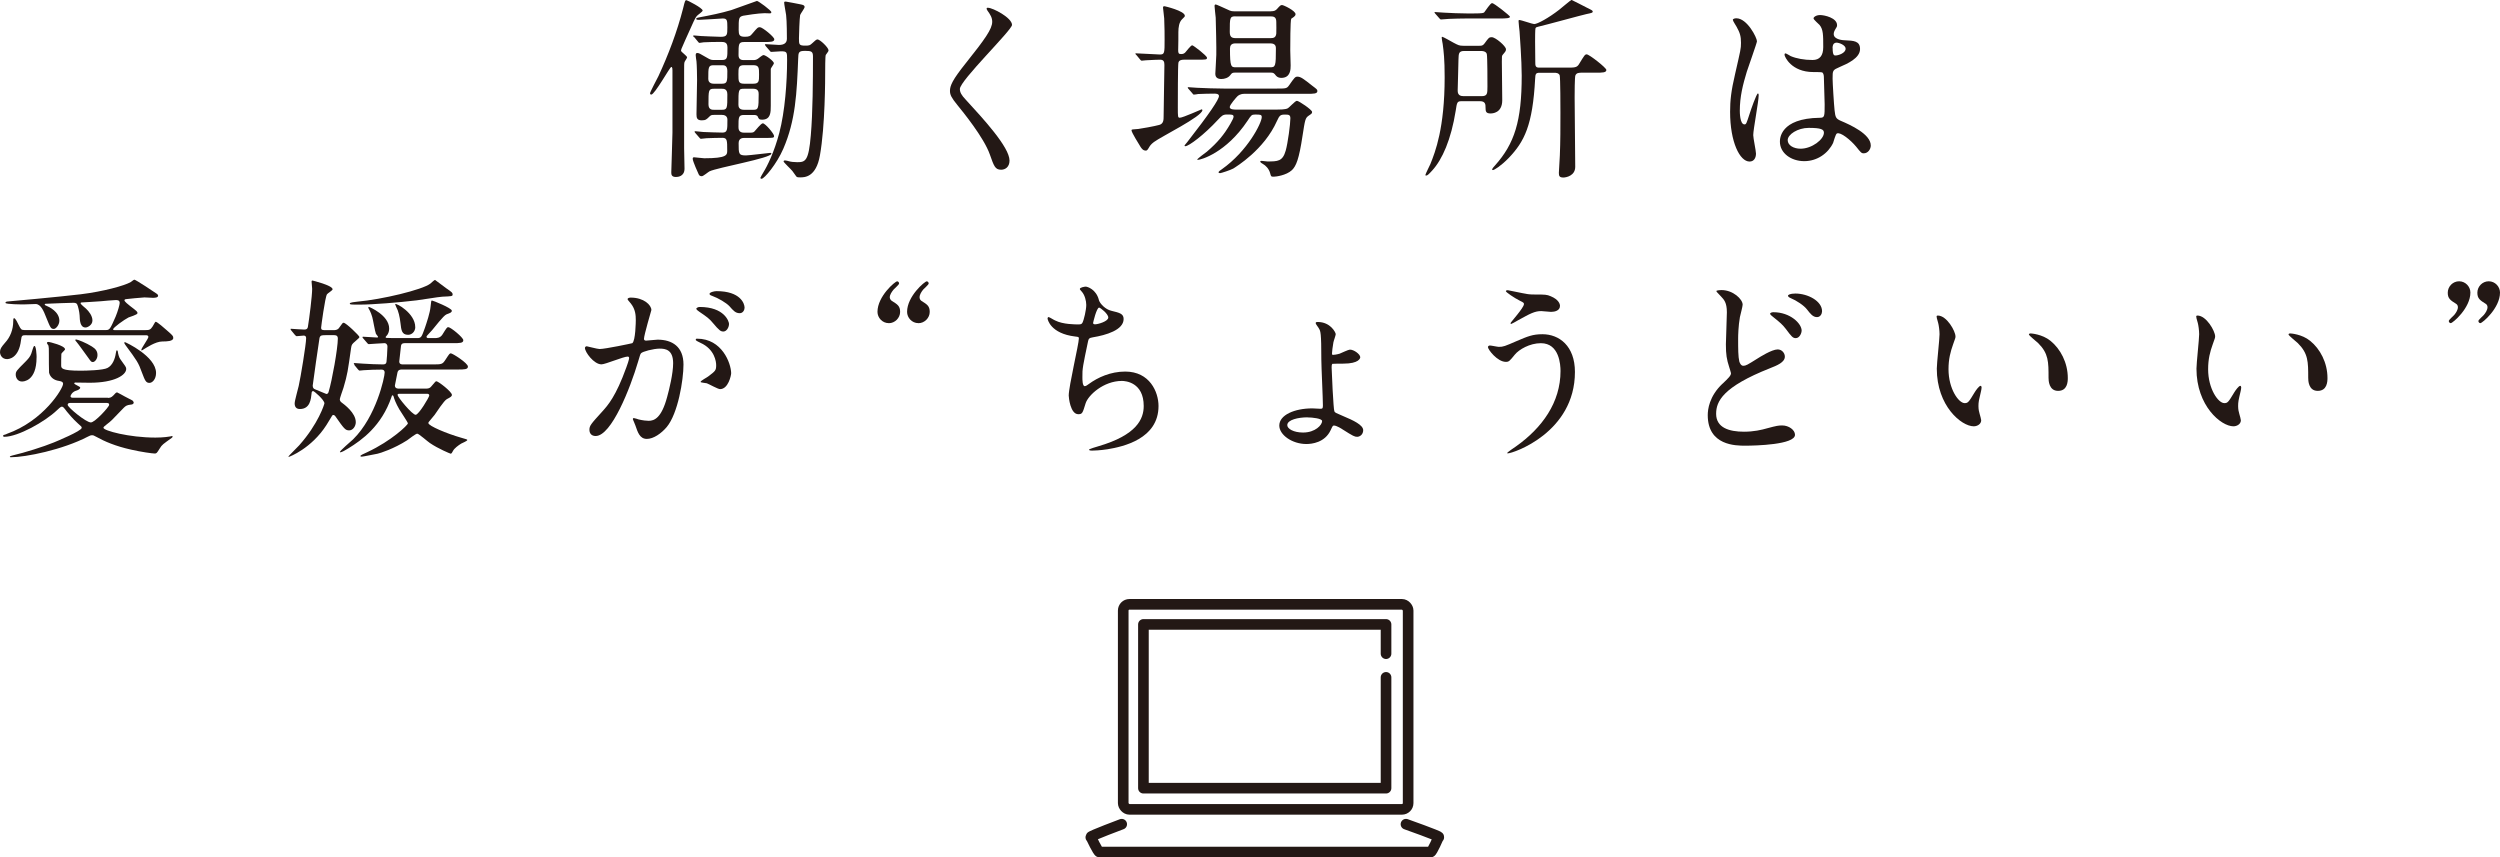 <?xml version="1.0" encoding="UTF-8"?><svg id="_レイヤー_2" xmlns="http://www.w3.org/2000/svg" viewBox="0 0 510.07 174.91"><g id="_レイヤー_1-2"><g><g><path d="M140.18,11.72c0,.16-.48,.79-.52,.95-.08,.32-.08,.52-.08,1.99v15.57c0,.6,.08,3.49,.08,4.17,0,1.63-1.39,1.71-1.75,1.71-.91,0-.95-.52-.95-.95,0-.24,.24-7.39,.24-8.1V14.34c0-.2,0-.68-.24-.68-.28,0-3.37,5.64-4.09,5.64-.12,0-.24-.08-.24-.28,0-.24,1.47-3.02,1.71-3.49,2.03-4.37,3.81-9.06,5.04-13.86,.36-1.47,.4-1.63,.68-1.63,.16,0,3.3,1.59,3.3,2.11,0,.24-1.03,.91-1.19,1.11-.36,.44-.56,.87-2.38,4.96-.83,1.83-.87,1.99-.83,2.18,.08,.24,1.23,1.03,1.23,1.31Zm1.43-4.13c-.08-.08-.2-.2-.2-.24,0-.08,.08-.12,.16-.12,.2,0,1.19,.12,1.43,.12,.16,0,3.1,.16,4.05,.16,1.35,0,1.35-.44,1.35-1.91s-.04-1.83-.95-1.83c-.28,0-4.09,.28-4.84,.28-.24,0-.56,0-.56-.2s.2-.2,.48-.28c2.54-.48,4.49-.87,6.67-1.51,.87-.28,5.16-1.87,5.24-1.87,.28,0,2.94,1.95,2.94,2.3,0,.16-.16,.24-.28,.24-.16,0-.91-.04-1.11-.04-1.15,0-4.01,.44-4.37,.52-.91,.24-.91,.52-.91,2.9,0,.99,.16,1.39,1.23,1.39,.91,0,1.15-.12,1.59-.68,.99-1.15,1.07-1.27,1.51-1.27,.52,0,2.94,1.98,2.94,2.46,0,.56-.79,.56-2.1,.56h-3.97c-1.23,0-1.23,.32-1.23,2.7,0,.99,.79,.99,1.11,.99h1.87c.24,0,.6,0,.99-.28,.16-.12,.91-.75,1.11-.75,.48,0,2.14,1.27,2.14,1.67,0,.2-.6,.95-.64,1.15v7.51c0,1.35,0,2.86-1.79,2.86-.6,0-.68-.2-.87-.64-.16-.32-.6-.32-.79-.32h-2.03c-1.11,0-1.11,.48-1.11,2.42,0,.36,0,1.19,1.11,1.19h1.07c.56,0,.83,0,1.07-.24,.24-.24,1.35-1.67,1.71-1.67,.52,0,2.3,2.14,2.3,2.58,0,.4-.16,.4-1.83,.4h-4.21c-.32,0-1.19,0-1.19,1.07,0,2.22,0,2.5,1.51,2.5,.56,0,4.77-.52,4.93-.52,.08,0,.24,0,.24,.16,0,.91-11,2.82-12.63,3.61-.24,.12-1.27,.99-1.55,.99s-.52-.08-.64-.36c-.12-.24-1.23-2.7-1.23-3.18,0-.24,.08-.32,.28-.32,.28,0,1.71,.2,2.07,.2,4.65,0,4.69-.68,4.69-1.55,0-2.11,0-2.62-.99-2.62s-2.22,.04-3.22,.08c-.16,0-1.07,.12-1.15,.12-.16,0-.24-.16-.36-.28l-.79-.91c-.08-.12-.16-.2-.16-.24,0-.08,.08-.12,.16-.12,.04,0,1.39,.12,1.63,.16,.87,.04,3.14,.12,3.89,.12,1.03,0,1.03-.56,1.03-2.62,0-.16,0-.99-1.11-.99h-1.59c-.4,0-.64,0-.95,.32-.6,.6-.79,.79-1.59,.79-.95,0-1.07-.48-1.07-1.23,0-.99,.12-5.88,.12-6.99,0-.87-.04-3.02-.12-3.81-.04-.2-.16-1.07-.16-1.27,0-.16,.04-.44,.28-.44,.36,0,.52,.08,1.99,.95,.79,.48,.99,.48,1.47,.48h1.63c1.11,0,1.11-.44,1.11-2.54,0-1.15-.68-1.15-1.51-1.15-1.11,0-2.74,.04-3.34,.08-.12,0-.72,.12-.83,.12-.16,0-.24-.12-.36-.28l-.75-.91Zm4.01,5.72c-1.11,0-1.11,.4-1.11,2.78,0,.91,.79,.99,1.11,.99h1.67c1.11,0,1.11-.44,1.11-2.58,0-1.19-.64-1.19-1.11-1.19h-1.67Zm1.67,9.09c1.11,0,1.11-.32,1.11-3.14,0-1.15-.75-1.15-1.11-1.15h-1.63c-1.11,0-1.11,.32-1.11,3.18,0,1.11,.75,1.11,1.11,1.11h1.63Zm6.39-5.32c1.19,0,1.19-.52,1.19-1.87s0-1.91-1.19-1.91h-1.87c-1.15,0-1.15,.52-1.15,1.87,0,1.43,0,1.91,1.15,1.91h1.87Zm-1.91,1.03c-1.11,0-1.11,.2-1.11,3.26,0,.4,.12,1.03,1.11,1.03h1.95c.99,0,1.07-.24,1.07-3.14,0-.4,0-1.15-1.07-1.15h-1.95Zm4.45-8.74c-.12-.16-.16-.2-.16-.24,0-.08,.08-.12,.16-.12,.4,0,2.26,.16,2.7,.16q1.63,0,1.63-1.27c0-.28,0-3.57-.16-4.84-.04-.4-.4-2.15-.4-2.54,0-.2,.2-.2,.32-.2,.16,0,2.54,.48,2.98,.56,.6,.12,.87,.2,.87,.56,0,.28-.83,1.35-.91,1.63-.12,.6-.24,4.13-.24,4.73,0,1.27,0,1.51,1.27,1.51,.83,0,.95-.04,1.43-.48,.48-.44,.83-.79,1.07-.79,.52,0,2.26,1.67,2.26,2.22,0,.2-.08,.28-.56,.95-.12,.16-.12,3.18-.12,3.49,0,1.27,0,11-1.07,17-.79,4.49-3.14,4.49-4.05,4.49-.36,0-.56,0-.75-.16-.12-.16-.68-.95-.83-1.15-.24-.32-1.79-1.75-1.79-1.95,0-.16,.2-.2,.28-.2,.2,0,.68,.12,.79,.16,.36,.12,1.07,.2,1.71,.2,1.67,0,2.34-.2,2.78-5.52,.4-4.57,.44-11.16,.44-16.04,0-1.03-.32-1.15-1.59-1.15-1.35,0-1.39,.28-1.43,1.63-.28,7.03-.52,12.51-3.02,18.31-1.35,3.14-3.89,6.16-4.45,6.16-.08,0-.24-.04-.24-.2,0-.08,.44-.83,.56-1.03,.87-1.39,2.26-4.21,3.3-8.14,1.15-4.37,1.59-10.33,1.59-14.89,0-1.59,0-1.75-1.27-1.75-.28,0-1.79,.12-1.95,.12s-.28-.16-.36-.28l-.79-.91Z" style="fill:#231815;"/><path d="M201.6,1.59c.95,0,4.88,2.03,4.88,3.49,0,1.07-10.64,11.36-10.64,13.07,0,.68,.32,1.27,1.19,2.18,3.53,3.85,8.94,9.69,8.94,12.43,0,1.31-.87,1.87-1.71,1.87-1.23,0-1.47-.75-2.3-3.1-1.23-3.5-5.56-8.78-6.59-10.05-1.23-1.51-1.55-2.11-1.55-2.94,0-1.07,.52-2.26,3.22-5.64,3.93-4.92,5.4-6.99,5.4-8.46,0-.83-.36-1.43-.99-2.3-.12-.2-.2-.36-.12-.48,.04-.08,.16-.08,.28-.08Z" style="fill:#231815;"/><path d="M231.85,11.24c-.16-.2-.2-.2-.2-.28s.08-.08,.16-.08c.75,0,4.13,.24,4.85,.24,.95,0,.95-.32,.95-3.02,0-.72,0-2.74-.08-4.33,0-.36-.24-1.87-.24-2.18,0-.24,.04-.32,.32-.32,.04,0,4.13,.95,4.13,1.95,0,.16-.04,.2-.64,.79-.52,.56-.68,1.55-.68,2.54,0,1.39,0,2.15-.04,3.65,0,.64,.08,.83,.6,.83,.48,0,.68-.16,.87-.36s1.11-1.43,1.39-1.43c.24,0,3.02,2.14,3.02,2.54s-.2,.4-2.1,.4h-2.66c-.48,0-.95,.12-1.07,.6-.12,.4-.12,7.94-.12,9.13,0,1.91,0,2.11,.4,2.11,.64,0,4.37-1.71,4.45-1.71,.12,0,.16,.12,.16,.16,0,1.27-8.42,5.4-9.89,6.51-.63,.48-.79,.75-1.03,1.15-.08,.16-.32,.6-.6,.6-.6,0-.87-.44-1.07-.72-.36-.6-1.87-2.98-1.87-3.42,0-.2,.16-.2,1.39-.28,.4-.04,3.37-.56,4.29-.83,.87-.24,.87-1.07,.87-1.75,0-1.67,.16-9.02,.16-10.48,0-.68-.16-1.07-.87-1.07-.04,0-1.94,.04-2.9,.12-.12,0-.72,.08-.83,.08-.16,0-.24-.08-.36-.24l-.75-.91Zm10.64,6.91q-.16-.2-.16-.28c0-.08,.04-.08,.16-.08,.24,0,1.47,.12,1.75,.12,1.95,.08,3.57,.16,5.44,.16h10.8c1.87,0,2.07,0,2.54-.68,1.11-1.59,1.23-1.75,1.71-1.75,.64,0,1.23,.44,2.98,1.83,.95,.72,1.07,.79,1.07,1.11,0,.56-.79,.56-2.11,.56h-12.79c-.83,0-1.27,.36-1.43,.52s-1.55,1.71-1.55,2.18c0,.52,.87,.52,1.39,.52h8.18c.48,0,1.75,0,2.22-.24,.36-.16,1.55-1.55,1.91-1.55,.4,0,3.1,1.83,3.1,2.26,0,.32-.08,.36-.72,.79-.68,.48-.72,.83-1.23,4.09-.72,4.8-1.31,6.16-2.15,6.99-1.19,1.11-3.34,1.35-3.73,1.35-.52,0-.56-.04-.72-.68-.24-.95-.95-1.63-1.47-1.91-.08-.04-.56-.32-.56-.48s.2-.16,.28-.16c.2,0,.99,.12,1.15,.12,2.15,0,3.14,0,3.77-2.22,.44-1.55,.95-5.44,.95-6.59,0-.75-.4-.75-1.15-.75-.87,0-1.07,.16-1.59,1.31-2.62,5.88-8.34,9.33-8.9,9.69-.56,.32-2.5,.95-2.7,.95-.12,0-.32-.04-.32-.2,0-.12,.48-.48,.68-.6,5.24-3.69,8.14-9.45,8.14-10.64,0-.52-.32-.52-1.35-.52-.72,0-.79,.12-1.55,1.27-4.37,6.55-9.53,7.98-10.17,7.98-.04,0-.08-.04-.08-.08,0-.16,1.63-1.35,1.95-1.59,2.22-1.91,3.54-3.5,4.81-5.72,.36-.68,.64-1.11,.64-1.43,0-.44-.4-.44-1.31-.44s-1.11,.28-1.87,1.07c-2.86,3.1-5.96,5.4-6.67,5.4-.08,0-.16-.04-.16-.12s.48-.6,.56-.72c4.61-5.92,6.47-8.7,6.47-9.41,0-.48-.72-.48-.95-.48-.87,0-2.5,.04-3.3,.08-.16,.04-.72,.12-.87,.12-.12,0-.2-.12-.32-.28l-.79-.91Zm16.8-15.85c.72,0,.95-.16,1.23-.44,.68-.75,.75-.83,1.07-.83,.28,0,2.74,1.15,2.74,1.87,0,.28-.24,.44-.36,.56-.04,.04-.48,.32-.52,.36-.2,.32-.2,5.56-.2,6.47,0,.44,.08,2.58,.08,3.06,0,.75,0,2.54-1.91,2.54-.4,0-.79-.12-1.07-.44-.4-.52-.52-.64-1.11-.64h-7.07c-.75,0-.79,.04-1.19,.56s-1.15,.75-1.79,.75c-.72,0-1.23-.28-1.23-1.07,0-.16,.16-2.66,.2-3.85,.04-1.11-.08-6.59-.12-7.59-.04-.4-.24-2.18-.24-2.42,0-.08,.04-.28,.24-.28,.16,0,1.51,.64,1.71,.72,1.19,.52,1.27,.68,2.07,.68h7.47Zm-7.23,1.03c-1.15,0-1.15,.32-1.15,3.14,0,.95,.28,1.31,1.19,1.31h7.15c.6,0,1.07-.12,1.15-.95,.04-.36,0-1.99,0-2.38,0-.99-.52-1.11-1.19-1.11h-7.15Zm0,5.52c-.87,0-1.11,.48-1.11,1.07,0,3.81,.24,3.81,1.27,3.81h6.95c1.07,0,1.15-.24,1.15-3.81,0-.36,0-1.07-1.15-1.07h-7.11Z" style="fill:#231815;"/><path d="M298.12,20.65c-.83,0-.87,.32-1.11,1.91-.95,5.96-2.74,9.97-4.8,12.23-.72,.79-.99,1.03-1.23,1.03-.04,0-.16,0-.16-.12,0-.16,.87-1.91,1.03-2.26,.99-2.46,2.9-7.31,2.9-17.67,0-3.77-.2-5.28-.4-6.79-.04-.2-.2-1.07-.2-1.27,0-.08,0-.2,.12-.2,.16,0,1.91,.99,2.26,1.19,.99,.52,1.19,.64,2.03,.64h3.3c.4,0,.68,0,1.03-.48,.84-1.15,.92-1.27,1.47-1.27,.76,0,2.9,1.83,2.9,2.46,0,.32-.04,.4-.68,1.15-.16,.2-.16,.32-.16,1.39,0,1.27,.08,6.75,.08,7.86,0,2.66-2.06,2.7-2.38,2.7-.95,0-1.03-.4-1.03-1.23,0-.56,0-1.27-1.11-1.27h-3.85Zm2.66-17.91c1.67,0,1.91-.08,2.06-.24,.24-.28,1.23-1.87,1.59-1.87,.4,0,3.65,2.58,3.65,2.78,0,.32-.79,.36-2.06,.36h-6.91c-1.11,0-2.34,.04-3.45,.08-.24,0-1.39,.12-1.63,.12-.16,0-.24-.08-.4-.28l-.8-.91c-.12-.16-.16-.2-.16-.24,0-.08,.12-.08,.16-.08,.28,0,1.51,.12,1.79,.12,1.35,.08,3.3,.16,4.61,.16h1.55Zm1.47,16.88c1.23,0,1.23-.52,1.23-1.99,0-.87,0-6-.12-6.55-.08-.52-.68-.68-1.11-.68h-3.49c-1.15,0-1.15,.52-1.19,1.75,0,.99-.16,5.56-.16,6.27,0,.36,0,1.19,1.11,1.19h3.73Zm20.21-4.77c-.28,0-.8,0-1.03,.52-.16,.28-.16,3.81-.16,4.49,0,2.22,.12,12.15,.12,14.18,0,1.83-1.87,2.18-2.42,2.18-.8,0-.92-.32-.92-.95,0-.36,.16-2.98,.2-3.54,.12-2.74,.12-5.96,.12-8.7,0-.72,0-7.39-.16-7.7-.24-.48-.83-.48-1.03-.48h-3.06c-.75,0-.87,.2-.91,1.23-.51,9.49-2.18,12.79-5.4,16.16-1.59,1.63-2.94,2.46-3.22,2.46-.08,0-.16-.04-.16-.12,0-.16,.44-.68,.6-.83,3.97-4.45,5.44-9.02,5.44-18.31,0-3.06-.4-8.38-.44-9.02-.04-.32-.2-1.75-.2-2.06,0-.16,0-.28,.12-.28,.44,0,2.7,.83,3.06,.83,.68,0,2.98-1.27,5.08-2.9,.36-.28,2.42-2.03,2.54-2.03,.08,0,2.66,1.35,3.14,1.59,1.07,.52,1.19,.6,1.19,.79,0,.24-.16,.28-1.31,.52-.64,.12-8.26,2.22-9.85,2.58-.32,.08-.44,.12-.52,.32-.08,.2-.08,2.26-.08,2.7,0,.64,.04,3.61,.04,4.21,0,.64,0,1.11,.76,1.11h5.6c1.67,0,2.1,0,2.54-.68,1.11-1.83,1.23-2.03,1.59-2.03,.51,0,4.01,2.74,4.01,3.18,0,.56-.8,.56-2.15,.56h-3.14Z" style="fill:#231815;"/><path d="M358.27,31.33c0,.87-.4,1.63-1.31,1.63-1.99,0-3.97-3.97-3.97-10.13,0-2.34,.2-4.25,1.03-7.78,1.11-4.89,1.19-5.08,1.19-6.31,0-1.35-.2-2.03-.91-3.3-.12-.24-.75-1.15-.75-1.39s.48-.32,.71-.32c2.22,0,4.21,3.97,4.21,4.69,0,.32-1.75,5.2-2.07,6.2-.79,2.62-1.43,5.08-1.43,7.98,0,.24,0,2.78,.95,2.78,.36,0,.4-.16,1.11-2.34,.16-.52,1.35-3.97,1.63-3.97,.16,0,.16,.28,.16,.36,0,1.27-1.11,6.99-1.11,8.14,0,.6,.56,3.22,.56,3.77Zm15.76-2.22c-1.03,2.18-3.26,3.77-5.92,3.77s-4.96-1.63-4.96-3.97c0-.56,0-4.77,8.14-4.88,.99,0,.99-.28,.99-2.74,0-.24-.12-4.45-.16-5.56,0-.24-.04-.72-.32-.95-.08-.08-1.63-.08-1.83-.08-4.49,0-5.88-3.14-5.88-3.53,0-.12,.04-.28,.2-.28s.91,.48,1.07,.56c1.11,.48,2.74,.79,4.45,.79q2.18,0,2.18-2.62c0-2.5,0-3.61-.75-4.53-.16-.2-1.23-1.07-1.23-1.35,0-.24,.51-.67,1.35-.67s3.45,.56,3.45,2.06c0,.28-.04,.36-.44,.99-.12,.2-.24,.52-.24,.83,0,1.19,2.07,1.27,2.31,1.27,1.75,.08,3.06,.12,3.06,1.79,0,1.87-2.66,3.02-4.13,3.65-1.47,.64-1.47,.68-1.47,2.38,0,.87,.28,5.36,.4,6.43,.16,1.47,.28,1.75,1.27,2.18,1.95,.83,6.12,2.7,6.12,5.04,0,.71-.55,1.59-1.43,1.59-.48,0-.6-.16-1.55-1.35-1.15-1.39-3.22-3.06-3.93-2.7-.28,.12-.64,1.59-.76,1.87Zm-9.29-.52c0,1.07,1.23,1.75,2.62,1.75,2.34,0,4.77-1.91,4.77-3.26,0-.68-.56-.99-3.1-.99-2.26,0-4.29,1.35-4.29,2.5Zm9.17-18.78c0,1.51,.32,1.51,.59,1.51,.56,0,2.06-.48,2.06-1.39,0-.72-1.31-1.23-1.87-1.23-.12,0-.32,.04-.48,.16-.16,.12-.32,.44-.32,.95Z" style="fill:#231815;"/><path d="M5.44,68.39c-.91,0-1.03,0-1.15,.99-.44,3.81-2.58,3.89-2.86,3.89-1.03,0-1.43-.87-1.43-1.43,0-.64,.24-.99,1.03-1.91,1.07-1.15,1.67-2.7,1.67-4.41,0-.36,0-.6,.2-.6,.24,0,.75,1.03,.91,1.39,.44,.87,.52,1.03,1.19,1.03H21.64c.75,0,.87-.28,1.95-2.74,.48-1.15,.83-2.46,.83-2.78,0-.56-.4-.6-.79-.6-.48,0-2.58,.2-3.02,.24-1.55,.08-3.18,.24-3.85,.24-.08,0-.32,0-.32,.16,0,.24,.95,.95,1.11,1.11,.6,.56,1.31,1.47,1.31,2.42s-1.03,1.43-1.39,1.43c-1.11,0-1.19-1.35-1.23-2.5-.04-.68-.32-1.87-.48-2.18-.16-.36-.52-.36-.87-.36-.04,0-4.41,.12-5.56,.2-.2,0-.2,.08-.2,.16,0,.12,.16,.16,.32,.24,.6,.24,2.66,1.23,2.66,3.06,0,.87-.72,1.67-1.11,1.67-.64,0-.72-.24-1.59-2.38-.48-1.23-1.07-2.7-2.15-2.7-.36,0-2.03,.08-2.38,.08-.32,0-3.77,0-3.77-.32,0-.12,.12-.28,.48-.28,.12,0,10.6-.95,14.89-1.47,4.57-.56,8.94-1.75,10.21-2.5,.12-.08,.6-.48,.72-.48,.28,0,4.17,2.58,4.61,2.9,.16,.12,.24,.24,.24,.36,0,.44-.75,.44-1.11,.44-.28,0-1.43-.08-1.67-.08-.28,0-3.73,.32-3.85,.36-.16,.04-.24,.12-.24,.24,0,.24,.79,.87,1.15,1.15,1.35,1.03,1.51,1.15,1.51,1.47s-1.59,.75-1.83,.87c-.87,.44-3.14,2.07-3.14,2.42,0,.16,.16,.16,.28,.16h6.35c.68,0,.99-.04,1.43-.75,.48-.83,.52-.95,.64-.95,.28,0,1.87,1.39,2.22,1.71,1.23,1.07,1.35,1.19,1.35,1.59,0,.68-1.27,.72-2.22,.72-1.43,0-3.37,1.35-3.73,1.55-.08,.04-.4,.28-.48,.28s-.08-.08-.08-.16c0-.28,1.43-2.26,1.43-2.58,0-.36-.32-.36-.56-.36H5.44Zm16.56,12.79c.28,0,.68,0,1.15-.52,.4-.44,.52-.6,.75-.6,.08,0,1.39,.75,1.55,.83,.24,.12,1.35,.72,1.59,.83,.04,.04,.24,.28,.24,.4,0,.4-.52,.44-.64,.44-.72,.08-.99,.24-1.39,.64-2.46,2.58-2.62,2.74-3.42,3.34-.64,.52-.72,.56-.72,.75,0,.56,5.2,1.99,10.6,1.99,1.71,0,2.82-.2,3.06-.24,.04,0,.28-.08,.32-.08s.12,0,.12,.12-.08,.2-.2,.28c-1.75,1.27-1.95,1.35-2.42,2.14-.6,.95-.64,1.03-1.03,1.03-.44,0-2.78-.32-4.81-.79-3.22-.72-5.4-1.67-7.11-2.62-.48-.28-.64-.32-.83-.32-.28,0-.52,.08-.87,.28-5.2,2.7-12.71,4.21-15.73,4.21-.04,0-.2,0-.2-.12s.68-.28,.68-.28c2.26-.52,6.2-1.75,8.3-2.62,.48-.2,5.68-2.34,5.68-2.98,0-.24-.08-.28-.79-.91-.95-.83-2.03-2.14-2.22-2.38-.72-.95-.79-1.03-1.07-1.03-.2,0-.72,.48-.99,.75-2.46,2.34-7.94,5.4-10.72,5.4-.08,0-.24,0-.24-.2,0-.04,0-.12,.08-.16,.12-.04,.6-.16,.67-.24,7.51-2.66,11.48-9.25,11.48-10.21,0-.44-.44-.52-.87-.6-.91-.12-1.75-.68-1.99-1.67-.04-.12-.04-3.38-.04-3.77,0-1.23,0-1.35-.08-1.75-.04-.08-.32-.44-.32-.52,0-.24,.24-.24,.36-.24s3.34,.75,3.34,1.51c0,.16-.72,.75-.75,.91-.04,.04-.04,2.18-.04,2.34,0,.6,0,1.11,3.97,1.11,1.11,0,4.61-.08,5.48-.56,1.03-.52,1.55-1.87,1.71-3.06,.08-.52,.12-.52,.2-.52,.04,0,.2,0,.2,.28,.04,.36,.24,1.15,.48,1.47,1.07,1.47,1.23,1.67,1.23,2.03,0,1.23-2.34,2.82-7.43,2.82-.44,0-2.5-.04-2.98-.04-.12,0-.2,.08-.2,.16,0,.24,1.23,.64,1.23,.87,0,.36-.68,.6-.87,.64-.75,.24-1.11,.91-1.11,1.11,0,.32,.32,.32,.6,.32h7.03Zm-14.54-8.26c0,4.92-2.74,4.92-2.98,4.92-.91,0-1.27-.83-1.27-1.39,0-.68,.16-.83,1.91-2.58,.56-.56,1.07-1.11,1.27-1.75,.16-.48,.4-1.35,.52-1.47,.48-.48,.56,1.95,.56,2.26Zm6.91,9.29c-.16,0-.56,0-.56,.4,0,.48,3.73,3.58,4.73,3.58,.83,0,3.73-3.18,3.73-3.58s-.28-.4-.72-.4h-7.19Zm1.15-12.95c.32,0,2.11,.72,3.22,1.43,.79,.48,1.15,.99,1.15,1.75,0,.83-.56,1.43-.95,1.43-.32,0-.4-.12-.99-.95-.79-1.07-1.87-2.62-2.38-3.22-.08-.08-.2-.2-.2-.28-.04-.12,.08-.16,.16-.16Zm10.01,.56c.08,0,6.31,2.86,6.31,6.28,0,1.27-.75,2.02-1.35,2.02-.72,0-.91-.48-1.51-2.06-.75-2.11-1.03-2.46-3.34-5.6-.2-.28-.28-.4-.28-.56,0-.08,.08-.08,.16-.08Z" style="fill:#231815;"/><path d="M68.09,67.36c.32,0,.79-.04,1.07-.44,.71-.99,.75-1.07,.95-1.07,.48,0,3.22,2.66,3.22,2.9,0,.16-.12,.24-.87,.91-.56,.48-.75,.64-.83,1.35-.68,4.77-.72,5.28-1.55,8.1-.12,.36-.75,2.14-.75,2.34,0,.08,0,.36,.28,.6,.64,.48,2.98,2.18,2.98,4.09,0,.79-.56,1.67-1.35,1.67s-1.03-.32-2.86-2.94c-.08-.08-.2-.2-.36-.2-.08,0-.16,0-.24,.12-.24,.36-.87,1.47-1.19,1.95-3.06,4.77-7.55,6.47-7.66,6.47-.04,0-.08-.04-.08-.08,0-.08,1.87-1.91,2.18-2.26,3.93-4.41,5.16-8.42,5.16-8.58,0-.68-2.07-2.5-2.3-2.5-.28,0-.32,.32-.32,.48-.12,1.11-.28,3.18-2.38,3.18-.75,0-1.07-.44-1.07-1.15,0-.56,.72-3.02,.83-3.58,.36-1.55,1.51-8.5,1.51-9.69,0-.24-.04-.56-.52-.56-.2,0-1.15,.12-1.39,.12-.12,0-.2-.08-.36-.24l-.75-.91q-.16-.2-.16-.28c0-.08,.08-.08,.12-.08,0,0,2.26,.16,2.7,.16,.24,0,.64-.04,.72-.56,.28-1.63,.87-6.35,.87-7.74,0-.2-.12-1.27-.12-1.51,0-.12,.08-.2,.16-.2,0,0,4.13,.99,4.13,1.79,0,.24-1.03,.83-1.15,1.03-.4,.64-1.19,6.63-1.19,6.79,0,.52,.24,.52,1.07,.52h1.51Zm-1.71,1.03c-.72,0-1.03,0-1.19,.56-.08,.32-1.39,9.57-1.39,9.73,0,.52,.28,.68,.48,.75,.28,.12,2.26,.95,2.3,.95,.36,0,.44-.32,.48-.48,.68-2.22,1.87-8.82,1.87-10.84,0-.68-.52-.68-.79-.68h-1.75Zm5.96,6.04q-.16-.2-.16-.28s.04-.08,.12-.08c.28,0,1.51,.12,1.75,.12,1.19,.08,2.94,.16,4.05,.16,.4,0,.68-.08,.75-.48,.04-.12,.2-2.38,.2-3.14,0-.52-.32-.72-.6-.72-.48,0-2.98,.2-3.18,.2-.16,0-.24-.08-.36-.24l-.79-.91c-.16-.16-.16-.2-.16-.28s.04-.08,.16-.08c.44,0,2.38,.16,2.78,.16,.08,0,.24,0,.24-.12s-.4-.52-.44-.64c-.2-.48-.6-2.94-.75-3.41-.16-.56-.32-.95-.48-1.27-.32-.52-.32-.6-.32-.68,0-.12,.08-.12,.12-.12,.12,0,4.13,1.71,4.13,4.41,0,.4-.08,1.03-.56,1.51q-.16,.16-.16,.24c0,.12,.12,.16,.2,.16,.64,.04,1.63,.04,2.42,.04h3.81c.87,0,.91-.24,1.59-2.11,.36-1.07,1.03-3.02,1.15-4.33,.12-1.11,.12-1.23,.28-1.23,.2,0,4.05,1.55,4.05,2.07,0,.36-.24,.44-1.07,.75-.64,.24-2.5,2.74-2.94,3.22-1.03,1.11-1.15,1.23-1.15,1.35,0,.28,.28,.28,.44,.28h1.23c.52,0,1.11-.04,1.55-.68,.87-1.39,.95-1.55,1.23-1.55,.48,0,3.06,2.11,3.06,2.66,0,.6-.72,.6-2.11,.6h-9.77c-.28,0-.72,0-.83,.52-.04,.24-.36,3.06-.36,3.22,0,.6,.52,.6,.75,.6h5.96c1.98,0,2.1,0,2.74-.99,.75-1.15,.83-1.27,1.07-1.27,.36,0,3.49,1.99,3.49,2.7,0,.6-.72,.6-2.15,.6h-11.32c-.24,0-.79,0-.91,.64-.08,.32-.52,2.62-.52,2.62,0,.64,.6,.64,.87,.64h5.44c.44,0,.83-.08,1.07-.4,.83-.99,.95-1.11,1.07-1.11,.4,0,3.18,2.15,3.18,2.78,0,.32-.28,.48-1.03,.87-.6,.32-2.15,2.74-2.5,3.22-.16,.2-.99,1.19-1.15,1.39-.08,.08-.12,.16-.12,.28,0,.56,3.73,2.14,6.67,2.98,1.15,.32,1.27,.36,1.27,.48,0,.2-1.03,.6-1.23,.72-.6,.36-1.43,.99-1.67,1.47-.16,.32-.32,.6-.48,.6-.08,0-2.58-1.03-4.25-2.18-.44-.28-2.26-1.91-2.58-1.91s-1.71,1.11-2.06,1.35c-2.74,1.75-5.48,2.62-6.04,2.74-1.07,.2-2.94,.6-3.22,.6-.04,0-.28,0-.28-.12,0-.16,.52-.4,1.39-.79,5-2.34,8.3-5.56,8.3-5.88,0-.24-1.51-2.42-1.75-2.86-.72-1.23-1.07-2.22-1.15-2.58-.04-.08-.08-.28-.24-.28-.12,0-.12,.08-.2,.32-2.03,5.96-6.08,8.82-8.78,10.48-.56,.36-1.39,.83-1.67,.83-.04,0-.08-.04-.08-.08,0-.24,2.26-2.18,2.7-2.58,4.73-4.65,6.43-12.71,6.43-13.62,0-.4-.2-.6-.64-.6-.91,0-2.7,.04-3.61,.12-.12,0-.71,.08-.83,.08-.16,0-.2-.08-.36-.24l-.75-.91Zm18.9-15.49c.99,.71,1.11,.79,1.11,1.15s-.24,.36-2.07,.44c-.83,.04-4.53,.68-5.28,.75-3.69,.44-8.94,.87-11.64,.87-1.79,0-1.99,0-1.99-.24,0-.2,1.07-.32,1.51-.36,5-.44,13.3-2.42,14.93-3.69,.16-.12,.79-.75,.95-.75l2.46,1.83Zm-6.51,7.78c0,.91-.68,1.59-1.47,1.59-1.31,0-1.39-.99-1.55-2.38,0-.12-.2-1.67-.56-2.62-.08-.16-.56-1.19-.52-1.27,.16-.28,4.09,1.87,4.09,4.69Zm-3.14,13.62c-.24,0-.48,0-.48,.24,0,.4,2.98,4.05,3.69,4.05,.64,0,2.78-3.61,2.78-3.93,0-.36-.32-.36-.52-.36h-5.48Z" style="fill:#231815;"/><path d="M119.35,70.97c0-.16,.16-.32,.36-.32,.12,0,2.18,.56,2.62,.56,1.15,0,6.59-1.15,6.67-1.19,.68-.48,.72-4.49,.72-4.69,0-1.03-.08-2.22-.99-3.38-.6-.72-.68-.79-.68-.91,0-.28,.48-.32,.64-.32,2.66,0,4.21,1.51,4.21,2.54,0,.04-1.51,5.12-1.51,5.88,0,.24,.16,.36,.44,.36,.2,0,2.02-.2,2.34-.2,2.98,0,5.28,1.43,5.28,5.08,0,3.14-1.11,9.97-3.42,12.75-1.11,1.31-2.7,2.42-4.05,2.42-1.47,0-1.87-1.39-2.34-2.74-.08-.28-.52-1.19-.52-1.31s.08-.2,.2-.2c.16,0,.87,.24,.99,.28,.83,.2,1.63,.28,2.03,.28,1.15,0,2.62-.56,3.77-4.84,.44-1.59,1.23-4.81,1.23-6.91,0-2.78-1.59-2.98-2.74-2.98-1.27,0-3.53,.6-3.81,.95-.16,.2-.2,.36-.6,1.71-1.59,5.4-5.44,15.17-8.66,15.17-.87,0-1.27-.56-1.27-1.27,0-.83,.28-1.15,2.66-3.77,1.07-1.19,2.74-3.02,4.88-8.98,.16-.4,.56-1.59,.56-1.87,0-.12-.04-.32-.28-.32-.87,0-4.57,1.59-5.36,1.59-1.55,0-3.38-2.5-3.38-3.37Zm27.56,8.42c-.44,0-2.26-1.03-2.7-1.19-.28-.08-1.27-.12-1.27-.28,0-.24,1.31-.91,1.55-1.11,1.47-1.11,1.63-1.23,1.63-2.3,0-.68-.28-3.26-3.22-4.57-.32-.16-.95-.44-.95-.6,0-.24,.16-.24,.28-.24,5.08,0,6.91,5,6.95,7.03,0,.48-.6,3.26-2.26,3.26Zm1.83-13.3c0,.68-.48,1.55-1.15,1.55-.56,0-.87-.24-2.11-1.71-.79-.95-1.19-1.23-2.82-2.34-.2-.12-.6-.44-.6-.6,0-.12,.32-.36,.68-.36,5.08,0,6,2.98,6,3.45Zm3.18-3.34c0,.48-.32,1.15-.99,1.15-.87,0-1.31-.52-2.11-1.43-.64-.68-2.22-1.63-3.54-2.11-.4-.12-.52-.28-.52-.4,0-.32,.95-.56,1.43-.56,4.92,0,5.72,2.58,5.72,3.34Z" style="fill:#231815;"/><path d="M181.33,65.93c-1.31,0-2.3-1.11-2.3-2.3,0-3.18,3.61-6.23,4.01-6.23,.24,0,.4,.24,.4,.44,0,.24-.95,1.03-1.11,1.23-.36,.44-.79,1.03-.79,1.59,0,.2,.12,.52,.4,.72,1.15,.72,1.71,1.03,1.71,2.26s-1.07,2.3-2.3,2.3Zm6.04,0c-1.31,0-2.3-1.11-2.3-2.3,0-3.18,3.61-6.23,4.01-6.23,.24,0,.4,.24,.4,.44,0,.24-.95,1.03-1.11,1.23-.36,.44-.75,1.03-.75,1.59,0,.2,.08,.52,.36,.72,1.15,.72,1.71,1.03,1.71,2.26s-1.07,2.3-2.3,2.3Z" style="fill:#231815;"/><path d="M224.21,61.24c.2,.68,1.31,1.91,2.58,2.18,1.67,.4,2.46,.6,2.46,1.67,0,2.26-3.65,3.3-6.27,3.73-.79,.12-.87,.32-.99,.83-1.03,4.92-1.19,5.6-1.15,7.31,0,.52,0,1.83,.48,1.83,.24,0,.56-.24,.83-.44,1.83-1.35,4.45-2.54,7.43-2.54,5,0,6.79,4.17,6.79,7.03,0,6.71-7.23,8.3-10.4,8.82-1.51,.24-2.9,.28-3.18,.28-.12,0-.6,0-.6-.2,0-.12,1.55-.6,1.87-.68,7.9-2.3,9.29-5.6,9.29-8.22,0-4.84-3.73-5.12-4.45-5.12-3.77,0-6.87,2.94-7.39,4.53-.63,2.03-.67,2.26-1.51,2.26-1.63,0-1.95-3.45-1.95-3.81,0-1.87,2.07-10.52,2.07-11.64,0-.32-.08-.32-.75-.4-5.04-.6-5.64-3.49-5.64-3.69,0-.12,.08-.28,.2-.28,.2,0,1.15,.64,1.39,.71,1.55,.79,4.05,.79,4.73,.79,.48,0,.64-.08,.79-.32,.32-.6,.79-2.66,.79-3.65,0-.87-.32-2.02-.87-2.66-.32-.36-.44-.48-.44-.6,0-.32,.99-.48,1.19-.48,.36,0,2.15,.56,2.7,2.74Zm-1.19,4.65c0,.24,.24,.28,.4,.28,.6,0,2.7-.6,2.7-1.39,0-.75-1.63-2.02-1.87-2.02-.52,0-1.23,3.06-1.23,3.14Z" style="fill:#231815;"/><path d="M272.53,68.15c0,.28-.44,1.43-.48,1.71-.16,.87-.28,1.95-.28,2.18,0,.32,0,.36,.24,.36,.08,0,.64-.04,1.31-.24,.32-.12,1.79-.83,2.1-.83,.83,0,2.11,.95,2.11,1.55,0,.2-.24,1.31-3.46,1.31-.2,0-2.1,0-2.22,.04-.16,.12-.16,.52-.16,.75,0,.64,.36,8.58,.56,8.94,.12,.28,.28,.32,1.83,.99,1.99,.83,4.05,1.79,4.05,2.86,0,.91-.72,1.35-1.23,1.35s-.79-.12-2.98-1.51c-.16-.12-1.23-.79-1.75-.79-.24,0-.28,.08-.68,.95-1.19,2.54-3.85,2.82-4.96,2.82-2.9,0-5.52-1.87-5.52-3.77,0-2.15,3.1-3.5,6.75-3.5,.24,0,1.39,.08,1.63,.08,.44,0,.52-.08,.52-.68,0-1.47-.32-7.98-.32-9.29,0-5.6-.16-5.84-.48-6.39-.08-.2-.68-.91-.68-1.11,0-.24,.24-.24,.4-.24,2.66,0,3.69,2.18,3.69,2.46Zm-5.8,17c-1.79,0-4.09,.48-4.09,1.59,0,.75,1.31,1.51,3.22,1.51,2.5,0,3.89-1.55,3.89-2.34,0-.52-1.95-.75-3.02-.75Z" style="fill:#231815;"/><path d="M321.33,75.9c0,12.35-12.63,16.6-13.7,16.6-.04,0-.12,0-.12-.08,0-.12,1.55-1.19,1.75-1.31,5.4-3.81,9.13-9.02,9.13-15.41,0-1.27-.24-5.68-4.01-5.68-2.26,0-4.45,1.27-5.32,2.34-1.07,1.31-1.19,1.47-1.83,1.47-1.71,0-3.65-2.5-3.65-3.02,0-.2,.24-.32,.4-.32,.28,0,1.55,.28,1.83,.28,.91,0,1.19-.12,3.65-1.19,2.22-.95,3.26-1.39,5.24-1.39,3.41,0,6.63,2.38,6.63,7.7Zm-9.89-15.93c.72,.12,1.35,.12,1.83,.12,1.91,0,2.34,0,3.14,.36,1.63,.68,1.87,1.59,1.87,1.95,0,.99-1.07,1.23-1.83,1.23-.32,0-1.71-.16-1.99-.16-1.31,0-2.22,.48-4.8,1.91-.2,.12-1.23,.71-1.31,.71s-.16-.04-.16-.16c0-.16,2.74-3.14,2.74-3.89,0-.24-.08-.32-.83-.68-1.19-.6-2.86-1.75-2.86-1.95s.32-.2,.4-.2c.12,0,3.22,.68,3.81,.75Z" style="fill:#231815;"/><path d="M351.46,78.28c1.19-1.15,1.71-1.63,1.71-2.14,0-.12-.32-1.07-.36-1.23-.52-1.59-.68-2.58-.68-4.65,0-.91,.2-5.52,.2-6.55,0-1.99-.59-2.58-1.19-3.22-.83-.87-.95-.99-.95-1.11,0-.16,.91-.2,1.03-.2,2.38,0,4.33,1.87,4.33,2.98,0,.36-.48,2.14-.56,2.54-.32,1.83-.36,3.77-.36,4.33,0,2.14,0,3.73,.24,4.73,.04,.12,.28,.87,.79,.87,.56,0,.8-.16,2.9-1.47,.44-.28,2.94-1.87,4.13-1.87,.87,0,1.47,.75,1.47,1.47,0,1.15-1.55,1.79-3.06,2.38-9.61,3.81-10.96,6.75-10.96,9.29,0,2.82,2.62,3.65,5.68,3.65,1.99,0,3.57-.36,4.81-.72,1.79-.48,2.22-.56,2.98-.56,1.35,0,2.62,.91,2.62,1.91,0,2.03-8.1,2.22-10.17,2.22-1.87,0-7.63,0-7.63-6.23,0-1.11,.28-3.85,3.02-6.43Zm16.12-10.8c0,.52-.44,1.51-1.19,1.51-.6,0-.87-.32-2.02-1.87-.68-.87-1.11-1.27-2.66-2.5-.16-.12-.56-.44-.56-.6,0-.2,.36-.32,.68-.32,3.41,0,5.76,2.3,5.76,3.77Zm4.17-3.97c0,.48-.32,1.19-1.03,1.19-.84,0-1.35-.68-2.03-1.55-.63-.83-2.14-1.83-3.37-2.34-.4-.16-.52-.36-.52-.48,0-.16,.4-.44,1.51-.44,2.5,0,5.44,1.51,5.44,3.61Z" style="fill:#231815;"/><path d="M398.98,68.63c0,.32-.08,.44-.48,1.59-.55,1.55-.95,3.02-.95,5.12,0,4.01,2.07,6.91,3.3,6.91,.67,0,.83-.2,2.02-2.18,.24-.4,.91-1.35,1.23-1.35,.12,0,.2,.16,.2,.32s-.08,.68-.12,.79c-.44,1.83-.52,2.18-.52,3.02,0,.68,.12,1.19,.24,1.59,.12,.44,.32,1.11,.32,1.31,0,.79-.83,1.23-1.51,1.23-2.54,0-7.55-4.17-7.55-11.76,0-1.11,.56-6,.56-7.03,0-.79-.16-1.87-.28-2.3-.28-.99-.32-1.11-.32-1.35,0-.12,.16-.16,.24-.16,1.83,0,3.61,3.18,3.61,4.25Zm19.38,.91c2.02,1.63,3.53,4.45,3.53,7.59,0,.75-.08,2.62-1.98,2.62s-1.95-2.15-1.95-2.66c0-3.3,0-4.96-2.1-7.07-.32-.32-1.91-1.55-1.91-1.79,0-.12,.16-.2,.36-.2,.04,0,2.34,.12,4.05,1.51Z" style="fill:#231815;"/><path d="M451.95,68.63c0,.32-.08,.44-.48,1.59-.56,1.55-.95,3.02-.95,5.12,0,4.01,2.06,6.91,3.3,6.91,.68,0,.83-.2,2.02-2.18,.24-.4,.92-1.35,1.23-1.35,.12,0,.2,.16,.2,.32s-.08,.68-.12,.79c-.44,1.83-.51,2.18-.51,3.02,0,.68,.12,1.19,.24,1.59,.12,.44,.32,1.11,.32,1.31,0,.79-.83,1.23-1.51,1.23-2.54,0-7.55-4.17-7.55-11.76,0-1.11,.55-6,.55-7.03,0-.79-.16-1.87-.28-2.3-.28-.99-.32-1.11-.32-1.35,0-.12,.16-.16,.24-.16,1.83,0,3.62,3.18,3.62,4.25Zm19.38,.91c2.03,1.63,3.54,4.45,3.54,7.59,0,.75-.08,2.62-1.99,2.62s-1.94-2.15-1.94-2.66c0-3.3,0-4.96-2.11-7.07-.32-.32-1.91-1.55-1.91-1.79,0-.12,.16-.2,.36-.2,.04,0,2.35,.12,4.05,1.51Z" style="fill:#231815;"/><path d="M501.73,57.39c1.31,0,2.3,1.11,2.3,2.3,0,3.18-3.61,6.24-4.01,6.24-.24,0-.4-.24-.4-.44,0-.24,.95-1.03,1.11-1.23,.36-.44,.75-1.03,.75-1.59,0-.2-.08-.52-.36-.68-1.15-.72-1.71-1.07-1.71-2.26,0-1.31,1.07-2.34,2.3-2.34Zm6.04,0c1.31,0,2.3,1.11,2.3,2.3,0,3.18-3.61,6.24-4.01,6.24-.24,0-.4-.24-.4-.44,0-.24,.95-1.03,1.11-1.23,.36-.44,.75-1.03,.75-1.59,0-.2-.08-.52-.36-.68-1.15-.72-1.71-1.07-1.71-2.26,0-1.31,1.07-2.34,2.3-2.34Z" style="fill:#231815;"/></g><g><path d="M228.86,168.16s-6.3,2.36-6.3,2.58l.04,.09-.04,.02h.05s1.4,2.99,1.7,2.99h67.59c.3,0,1.59-2.99,1.59-2.99h.06l-.05-.02,.04-.09c0-.21-6.68-2.58-6.68-2.58" style="fill:none; stroke:#231815; stroke-linecap:round; stroke-linejoin:round; stroke-width:2.17px;"/><rect x="229.17" y="123.3" width="58.13" height="41.83" rx="1.27" ry="1.27" style="fill:none; stroke:#231815; stroke-linecap:round; stroke-linejoin:round; stroke-width:2.17px;"/><polyline points="282.79 138.2 282.79 160.81 233.29 160.81 233.29 127.4 282.79 127.4 282.79 133.37" style="fill:none; stroke:#231815; stroke-linecap:round; stroke-linejoin:round; stroke-width:2.17px;"/></g></g></g></svg>